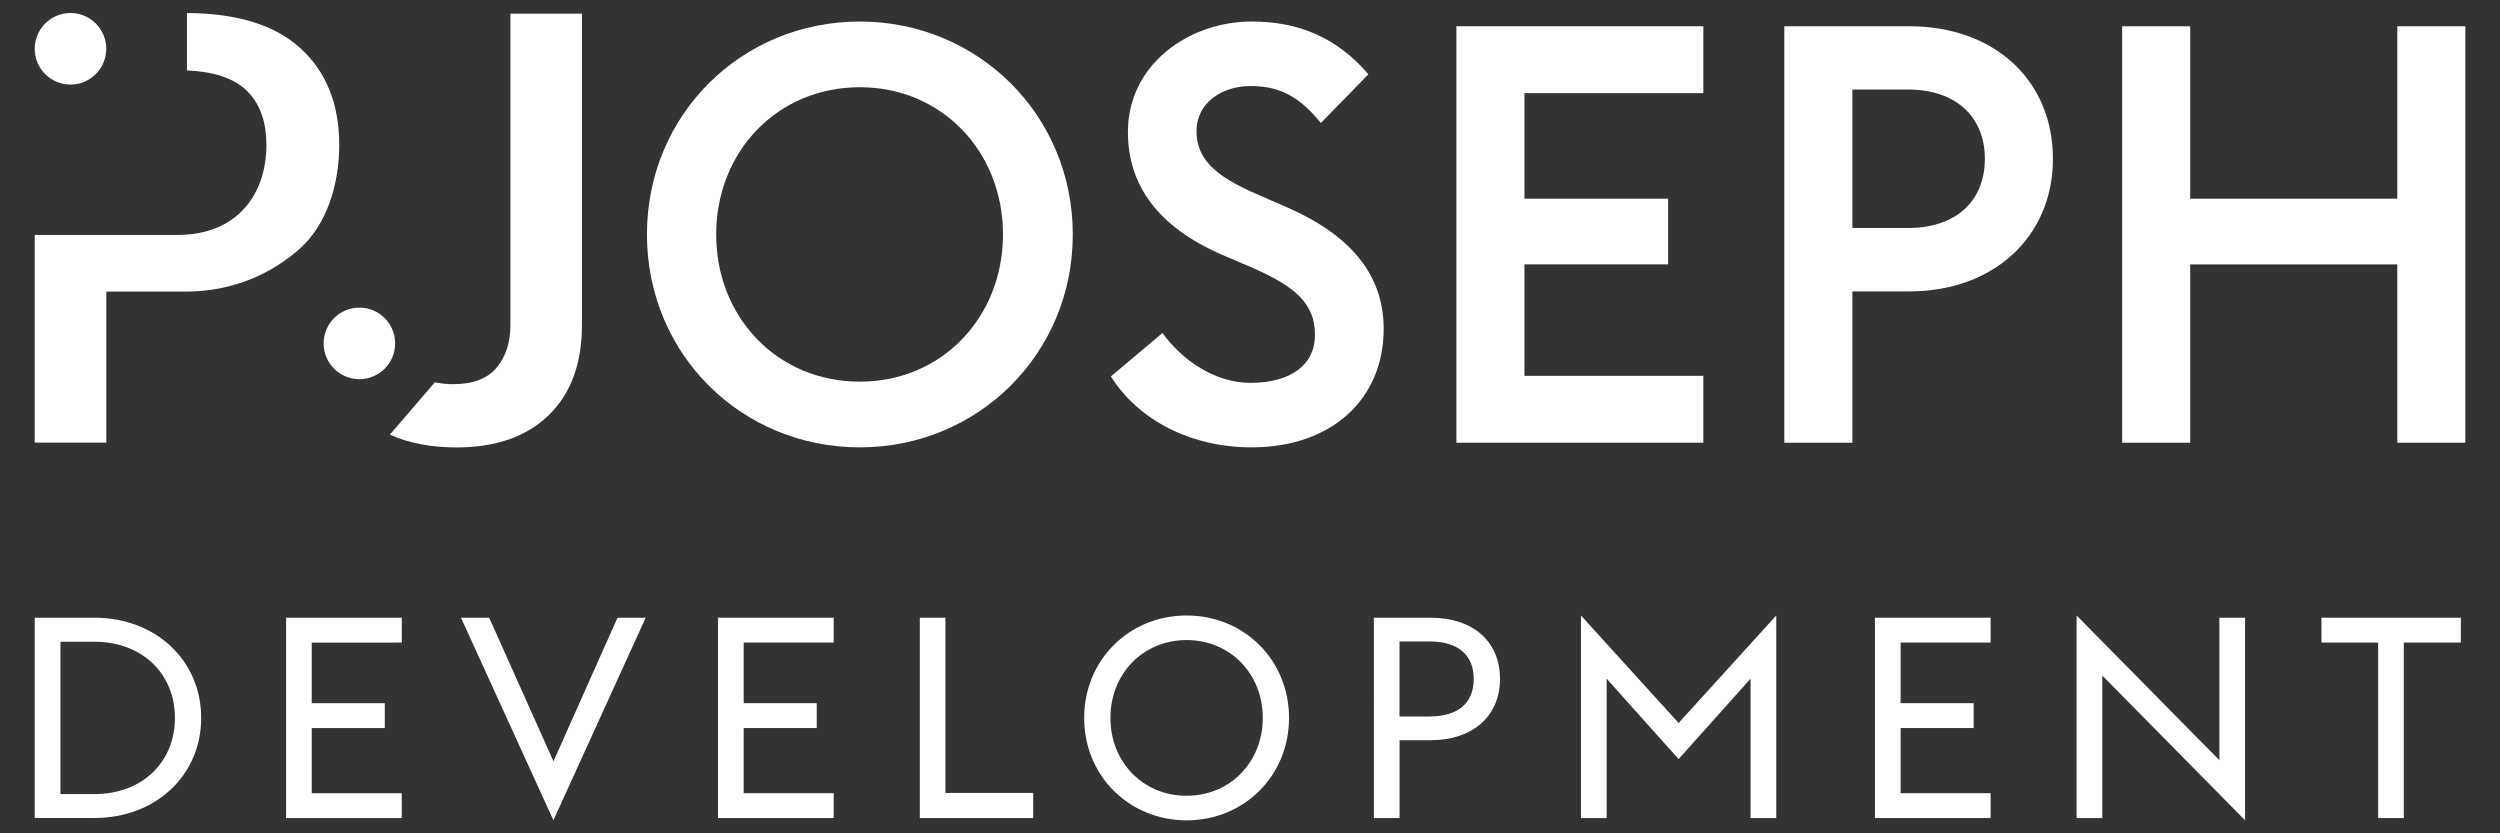 <?xml version="1.0" encoding="utf-8"?>
<!-- Generator: Adobe Illustrator 26.0.3, SVG Export Plug-In . SVG Version: 6.00 Build 0)  -->
<svg version="1.1" id="Layer_1" xmlns="http://www.w3.org/2000/svg" xmlns:xlink="http://www.w3.org/1999/xlink" x="0px" y="0px"
	 viewBox="0 0 360 120" style="enable-background:new 0 0 360 120;" xml:space="preserve">
<rect x="0" y="0" width="360" height="120" fill="#333333" stroke="none"/>
<style type="text/css">
	.st0{fill:#FFFFFF;}
</style>
<g>
	<g>
		<g>
			<path class="st0" d="M5,7.03c0-2.85,2.31-5.16,5.15-5.16s5.15,2.31,5.15,5.16c0,2.84-2.31,5.15-5.15,5.15S5,9.88,5,7.03z
				 M48.85,20.89c0,5.84-1.9,11.57-5.69,14.93c-3.8,3.36-9.28,6.17-16.46,6.17H15.31v21.74H5V33.83h20.61
				c8.5,0,12.75-5.82,12.75-12.95c0-3.5-1.01-6.18-3.03-8.01c-1.82-1.65-4.62-2.56-8.41-2.73V1.88c7.24,0.03,12.7,1.73,16.36,5.08
				C46.99,10.35,48.85,14.99,48.85,20.89z"/>
			<path class="st0" d="M56.9,49.45c0,2.85-2.31,5.15-5.15,5.15c-2.85,0-5.15-2.31-5.15-5.15c0-2.84,2.31-5.15,5.15-5.15
				C54.6,44.29,56.9,46.6,56.9,49.45z M83.8,1.97v44.85c0,5.55-1.6,9.87-4.79,12.97c-3.19,3.1-7.63,4.64-13.29,4.64
				c-3.67,0-6.86-0.62-9.58-1.84l6.48-7.54c0.81,0.18,1.69,0.27,2.65,0.27c2.83,0,4.91-0.79,6.24-2.37
				c1.32-1.58,1.99-3.62,1.99-6.13V1.97H83.8z"/>
		</g>
		<g>
			<path class="st0" d="M93.16,33.76c0-17.23,13.6-30.66,30.66-30.66c16.98,0,30.66,13.43,30.66,30.66
				c0,17.23-13.68,30.66-30.66,30.66C106.75,64.42,93.16,50.99,93.16,33.76z M144.43,33.76c0-11.91-8.78-21.2-20.61-21.2
				c-11.91,0-20.69,9.29-20.69,21.2c0,11.91,8.78,21.2,20.69,21.2C135.64,54.96,144.43,45.67,144.43,33.76z"/>
			<path class="st0" d="M159.97,54.2l7.43-6.25c2.79,3.89,7.52,7.18,12.67,7.18c5.83,0,9.29-2.62,9.29-6.92
				c0-4.48-2.87-6.93-8.78-9.55l-4.73-2.03c-9.04-3.97-13.43-9.88-13.43-17.65c0-9.63,8.7-15.88,17.82-15.88
				c6.84,0,12.33,2.36,16.81,7.6l-6.84,7.01c-3.04-3.72-5.83-5.32-10.14-5.32c-4.05,0-7.77,2.36-7.77,6.5
				c0,3.89,2.53,6.42,8.62,9.04l4.65,2.03c8.19,3.63,13.68,9.04,13.68,17.4c0,10.14-7.52,17.06-19.01,17.06
				C171.2,64.42,163.77,60.28,159.97,54.2z"/>
			<path class="st0" d="M209.72,3.78h35.56v9.63h-25.76v15.2h20.69v9.46h-20.69v16.05h25.76v9.63h-35.56V3.78z"/>
			<path class="st0" d="M256.94,3.78h17.99c12.25,0,20.69,7.77,20.69,19.09c0,11.15-8.45,19.09-20.69,19.09h-8.19v21.79h-9.8V3.78z
				 M274.76,32.83c7.01,0,11.06-3.97,11.06-9.97c0-5.91-4.05-9.97-11.06-9.97h-8.02v19.93H274.76z"/>
			<path class="st0" d="M305.59,3.78h9.8v24.83h29.82V3.78h9.8v59.97h-9.8V38.07h-29.82v25.68h-9.8V3.78z"/>
		</g>
	</g>
	<g>
		<path class="st0" d="M5,88.95h8.57c8.9,0,15.4,6.18,15.4,14.42c0,8.25-6.5,14.42-15.4,14.42H5V88.95z M13.57,114.35
			c6.99,0,11.62-4.67,11.62-10.97c0-6.3-4.63-10.97-11.62-10.97H8.7v21.94H13.57z"/>
		<path class="st0" d="M41.2,88.95h16.66v3.58H44.89v8.73h10.52v3.58H44.89v9.38h12.96v3.58H41.2V88.95z"/>
		<path class="st0" d="M66.38,88.95h4.06l9.26,20.68l9.22-20.68h4.06l-13.29,29.17L66.38,88.95z"/>
		<path class="st0" d="M103.39,88.95h16.66v3.58h-12.96v8.73h10.52v3.58h-10.52v9.38h12.96v3.58h-16.66V88.95z"/>
		<path class="st0" d="M132.44,88.95h3.7v25.23h12.64v3.62h-16.33V88.95z"/>
		<path class="st0" d="M156.12,103.38c0-8.37,6.5-14.75,14.75-14.75c8.25,0,14.75,6.38,14.75,14.75c0,8.37-6.5,14.75-14.75,14.75
			C162.62,118.12,156.12,111.75,156.12,103.38z M181.84,103.38c0-6.34-4.67-11.21-10.97-11.21c-6.3,0-10.97,4.88-10.97,11.21
			c0,6.34,4.67,11.21,10.97,11.21C177.16,114.59,181.84,109.71,181.84,103.38z"/>
		<path class="st0" d="M197.84,88.95h8.17c6.05,0,9.99,3.37,9.99,8.82c0,5.36-3.94,8.82-9.99,8.82h-4.47v11.21h-3.7V88.95z
			 M205.88,103.17c4.14,0,6.34-1.99,6.34-5.4c0-3.37-2.19-5.4-6.34-5.4h-4.35v10.81H205.88z"/>
		<path class="st0" d="M227.66,88.63l14.06,15.48l14.06-15.48v29.17h-3.7V97.73l-10.36,11.58l-10.36-11.58v20.07h-3.7V88.63z"/>
		<path class="st0" d="M269.99,88.95h16.66v3.58h-12.96v8.73h10.52v3.58h-10.52v9.38h12.96v3.58h-16.66V88.95z"/>
		<path class="st0" d="M302.73,97.28v20.52h-3.7V88.63l20.56,20.84V88.95h3.7v29.17L302.73,97.28z"/>
		<path class="st0" d="M342.46,92.53h-8.17v-3.58h20.07v3.58h-8.21v25.27h-3.7V92.53z"/>
	</g>
</g>
</svg>
